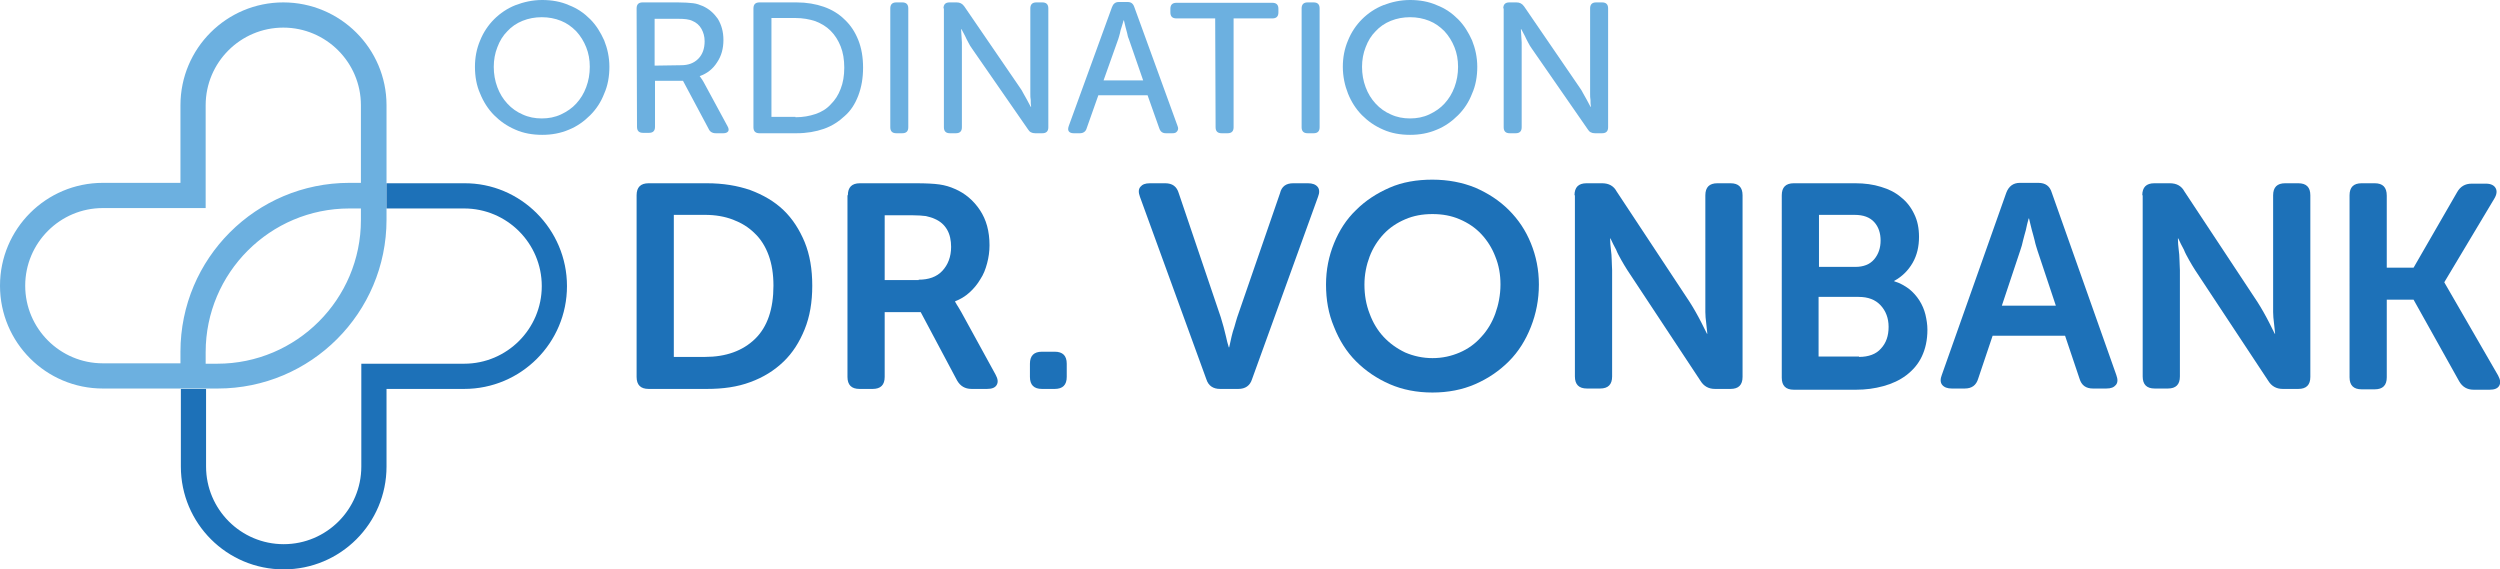 <?xml version="1.0" encoding="utf-8"?>
<!-- Generator: Adobe Illustrator 26.0.3, SVG Export Plug-In . SVG Version: 6.00 Build 0)  -->
<svg version="1.1" id="Ebene_1" xmlns="http://www.w3.org/2000/svg" xmlns:xlink="http://www.w3.org/1999/xlink" x="0px" y="0px"
	 width="624.8px" height="142.3px" viewBox="0 0 624.8 142.3" style="enable-background:new 0 0 624.8 142.3;" xml:space="preserve"
	>
<style type="text/css">
	.st0{fill:#1D71B8;}
	.st1{fill:#6CB0E0;}
</style>
<g>
	<path class="st0" d="M159.1,48.8c0-2,1-3,3-3h14.6c4,0,7.6,0.6,10.8,1.7c3.2,1.2,6,2.8,8.3,5s4,4.9,5.3,8c1.3,3.2,1.9,6.8,1.9,10.9
		c0,4.1-0.6,7.7-1.9,10.9s-3,5.9-5.3,8.1c-2.3,2.2-5,3.9-8.3,5.1c-3.2,1.2-6.8,1.7-10.8,1.7h-14.6c-2,0-3-1-3-3V48.8z M176.2,89.2
		c5.2,0,9.4-1.5,12.5-4.5s4.6-7.5,4.6-13.3c0-2.9-0.4-5.4-1.2-7.6c-0.8-2.2-2-4.1-3.5-5.5c-1.5-1.5-3.3-2.6-5.4-3.4s-4.4-1.2-7-1.2
		h-7.8v35.5L176.2,89.2L176.2,89.2z"/>
	<path class="st0" d="M211.9,48.8c0-2,1-3,3-3h13.9c2.6,0,4.6,0.1,6,0.3c1.4,0.2,2.7,0.6,3.8,1.1c2.6,1.1,4.7,2.9,6.3,5.3
		c1.6,2.4,2.4,5.3,2.4,8.8c0,1.5-0.2,3-0.6,4.5s-0.9,2.8-1.7,4c-0.7,1.2-1.6,2.3-2.7,3.3s-2.3,1.7-3.6,2.2v0.1l0.4,0.7
		c0.1,0.2,0.3,0.5,0.5,0.8s0.4,0.7,0.7,1.2l8.5,15.5c0.6,1.1,0.7,1.9,0.3,2.6c-0.4,0.7-1.2,1-2.4,1h-3.9c-1.6,0-2.8-0.7-3.6-2.1
		L230.1,78h-9v16.2c0,2-1,3-3,3h-3.3c-2,0-3-1-3-3V48.8H211.9z M229.6,69.9c2.5,0,4.5-0.7,5.9-2.2s2.2-3.5,2.2-6
		c0-1.6-0.3-3.1-1-4.3s-1.7-2.1-3.1-2.7c-0.6-0.3-1.4-0.5-2.2-0.7c-0.8-0.1-2-0.2-3.4-0.2h-6.9V70h8.5V69.9z"/>
	<path class="st0" d="M257.4,90.9c0-2,1-3,3-3h3.2c2,0,3,1,3,3v3.3c0,2-1,3-3,3h-3.2c-2,0-3-1-3-3V90.9z"/>
	<path class="st0" d="M284.9,49.2c-0.4-1.1-0.4-1.9,0.1-2.5s1.2-0.9,2.4-0.9h3.8c1.8,0,2.9,0.8,3.4,2.5l10.5,31
		c0.2,0.8,0.5,1.6,0.7,2.4c0.2,0.8,0.4,1.7,0.6,2.4c0.2,0.9,0.4,1.8,0.7,2.7h0.1c0.2-0.9,0.4-1.8,0.6-2.7c0.2-0.8,0.4-1.6,0.7-2.4
		c0.2-0.8,0.5-1.7,0.7-2.4l10.7-31c0.4-1.7,1.5-2.5,3.3-2.5h3.7c1.1,0,1.9,0.3,2.4,0.9s0.5,1.5,0.1,2.5l-16.5,45.6
		c-0.5,1.6-1.7,2.4-3.4,2.4h-4.6c-1.7,0-2.9-0.8-3.4-2.4L284.9,49.2z"/>
	<path class="st0" d="M331.4,71.1c0-3.7,0.7-7.1,2-10.3s3.1-6,5.5-8.3c2.4-2.4,5.2-4.2,8.4-5.6c3.2-1.4,6.8-2,10.7-2s7.5,0.7,10.7,2
		c3.2,1.4,6,3.2,8.4,5.6c2.4,2.4,4.2,5.1,5.5,8.3s2,6.6,2,10.3c0,3.8-0.7,7.3-2,10.6s-3.1,6.2-5.5,8.6c-2.4,2.4-5.2,4.3-8.4,5.7
		s-6.8,2.1-10.7,2.1c-3.9,0-7.5-0.7-10.7-2.1c-3.2-1.4-6-3.3-8.4-5.7c-2.4-2.4-4.2-5.3-5.5-8.6C332,78.4,331.4,74.9,331.4,71.1z
		 M341,71.1c0,2.6,0.4,5,1.3,7.3c0.8,2.2,2,4.2,3.5,5.8s3.3,2.9,5.4,3.9c2.1,0.9,4.4,1.4,6.8,1.4c2.5,0,4.7-0.5,6.8-1.4
		s3.9-2.2,5.4-3.9c1.5-1.6,2.7-3.6,3.5-5.8s1.3-4.7,1.3-7.3c0-2.5-0.4-4.8-1.3-7c-0.8-2.1-2-4-3.5-5.6s-3.3-2.8-5.4-3.7
		c-2.1-0.9-4.3-1.3-6.8-1.3s-4.7,0.4-6.8,1.3c-2.1,0.9-3.9,2.1-5.4,3.7c-1.5,1.6-2.7,3.5-3.5,5.6C341.5,66.2,341,68.6,341,71.1z"/>
	<path class="st0" d="M393.5,48.8c0-2,1-3,3-3h3.9c1.7,0,2.9,0.7,3.6,2l18.3,27.7c0.5,0.8,1,1.6,1.5,2.5s1,1.8,1.4,2.6
		c0.5,0.9,0.9,1.9,1.4,2.8h0.1c-0.1-1-0.2-1.9-0.3-2.8c-0.1-0.8-0.2-1.7-0.2-2.6c0-0.9,0-1.8,0-2.5V48.8c0-2,1-3,3-3h3.3
		c2,0,3,1,3,3v45.4c0,2-1,3-3,3h-3.9c-1.6,0-2.8-0.7-3.6-2l-18.3-27.7c-0.5-0.8-1-1.6-1.5-2.5s-1-1.8-1.3-2.6
		c-0.5-0.9-1-1.9-1.4-2.8h-0.1c0,1,0.1,1.9,0.2,2.8c0.1,0.8,0.2,1.7,0.2,2.6c0,0.9,0.1,1.8,0.1,2.5v26.6c0,2-1,3-3,3h-3.3
		c-2,0-3-1-3-3V48.8H393.5z"/>
	<path class="st0" d="M445.3,48.8c0-2,1-3,3-3h15.4c2.3,0,4.5,0.3,6.4,0.9c2,0.6,3.6,1.4,5,2.6c1.4,1.1,2.5,2.5,3.3,4.2
		c0.8,1.6,1.2,3.5,1.2,5.7c0,2.4-0.5,4.6-1.6,6.5s-2.6,3.4-4.6,4.5v0.1c1.4,0.4,2.6,1.1,3.7,1.9c1,0.8,1.9,1.8,2.6,2.9
		c0.7,1.1,1.2,2.3,1.5,3.5c0.3,1.3,0.5,2.5,0.5,3.8c0,2.6-0.5,4.8-1.4,6.7s-2.2,3.4-3.9,4.7c-1.6,1.2-3.5,2.1-5.7,2.7
		c-2.2,0.6-4.4,0.9-6.8,0.9h-15.6c-2,0-3-1-3-3L445.3,48.8L445.3,48.8z M463.7,66.7c2,0,3.6-0.6,4.7-1.9c1.1-1.3,1.6-2.9,1.6-4.7
		s-0.5-3.4-1.6-4.6s-2.7-1.8-4.9-1.8h-8.9v13L463.7,66.7L463.7,66.7z M464.6,89.2c2.4,0,4.3-0.7,5.5-2.1c1.3-1.4,1.9-3.2,1.9-5.4
		s-0.7-4-2-5.4s-3.1-2.1-5.5-2.1h-10v14.9h10.1V89.2z"/>
	<path class="st0" d="M501.4,48.2c0.6-1.6,1.7-2.5,3.4-2.5h4.6c1.8,0,2.9,0.8,3.4,2.5l16.1,45.5c0.4,1.1,0.4,1.9-0.1,2.5
		s-1.2,0.9-2.4,0.9h-3.3c-1.8,0-2.9-0.8-3.4-2.5l-3.6-10.7H498l-3.6,10.7c-0.5,1.7-1.6,2.5-3.4,2.5h-3.2c-1.1,0-1.9-0.3-2.4-0.9
		c-0.5-0.6-0.5-1.5-0.1-2.5L501.4,48.2z M513.8,76.4l-4.6-13.8c-0.2-0.7-0.5-1.5-0.7-2.5c-0.2-0.9-0.5-1.8-0.7-2.6
		c-0.2-0.9-0.5-1.9-0.7-2.9H507c-0.3,1-0.5,2-0.7,2.9c-0.2,0.8-0.5,1.7-0.7,2.6s-0.4,1.7-0.7,2.5l-4.6,13.8H513.8z"/>
	<path class="st0" d="M535.4,48.8c0-2,1-3,3-3h3.9c1.7,0,2.9,0.7,3.6,2l18.3,27.7c0.5,0.8,1,1.6,1.5,2.5s1,1.8,1.4,2.6
		c0.5,0.9,0.9,1.9,1.4,2.8h0.1c-0.1-1-0.2-1.9-0.3-2.8c-0.1-0.8-0.2-1.7-0.2-2.6c0-0.9,0-1.8,0-2.5V48.8c0-2,1-3,3-3h3.3
		c2,0,3,1,3,3v45.4c0,2-1,3-3,3h-3.9c-1.6,0-2.8-0.7-3.6-2l-18.3-27.7c-0.5-0.8-1-1.6-1.5-2.5s-1-1.8-1.3-2.6
		c-0.5-0.9-1-1.9-1.4-2.8h-0.1c0,1,0.1,1.9,0.2,2.8c0.1,0.8,0.2,1.7,0.2,2.6c0,0.9,0.1,1.8,0.1,2.5v26.6c0,2-1,3-3,3h-3.3
		c-2,0-3-1-3-3V48.8H535.4z"/>
	<path class="st0" d="M587.2,48.8c0-2,1-3,3-3h3.3c2,0,3,1,3,3.1v18h6.7L614.1,48c0.8-1.4,2-2.1,3.6-2.1h3.6c1.2,0,2,0.4,2.4,1.1
		s0.3,1.6-0.3,2.6l-12.5,20.9v0.1l13.4,23.2c0.6,1.1,0.7,1.9,0.3,2.6c-0.4,0.7-1.2,1-2.4,1h-4c-1.6,0-2.8-0.7-3.6-2.1l-11.4-20.4
		h-6.7v19.4c0,2-1,3-3,3h-3.3c-2,0-3-1-3-3V48.8z"/>
</g>
<g>
	<path class="st1" d="M118.7,16.7c0-2.3,0.4-4.5,1.3-6.6c0.8-2,2-3.8,3.5-5.3s3.3-2.7,5.3-3.5c2.1-0.8,4.3-1.3,6.7-1.3
		s4.7,0.4,6.7,1.3c2.1,0.8,3.8,2,5.3,3.5s2.6,3.3,3.5,5.3c0.8,2,1.3,4.2,1.3,6.6s-0.4,4.7-1.3,6.7c-0.8,2.1-2,3.9-3.5,5.4
		s-3.3,2.8-5.3,3.6c-2.1,0.9-4.3,1.3-6.7,1.3s-4.7-0.4-6.7-1.3c-2.1-0.9-3.8-2.1-5.3-3.6s-2.7-3.4-3.5-5.4
		C119.1,21.4,118.7,19.1,118.7,16.7z M123.4,16.7c0,1.8,0.3,3.5,0.9,5.1c0.6,1.6,1.4,2.9,2.5,4.1s2.4,2.1,3.8,2.7
		c1.5,0.7,3.1,1,4.8,1s3.3-0.3,4.8-1s2.8-1.6,3.8-2.7c1.1-1.2,1.9-2.5,2.5-4.1s0.9-3.3,0.9-5.1c0-1.8-0.3-3.4-0.9-4.9
		c-0.6-1.5-1.4-2.8-2.5-4c-1.1-1.1-2.3-2-3.8-2.6s-3.1-0.9-4.8-0.9s-3.3,0.3-4.8,0.9s-2.8,1.5-3.8,2.6c-1.1,1.1-1.9,2.4-2.5,4
		C123.7,13.3,123.4,15,123.4,16.7z"/>
	<path class="st1" d="M159.1,2.1c0-1,0.5-1.5,1.5-1.5h8.8c1.6,0,2.9,0.1,3.8,0.2c0.9,0.1,1.7,0.4,2.4,0.7c1.6,0.7,2.8,1.8,3.8,3.2
		c0.9,1.5,1.4,3.2,1.4,5.3c0,2.1-0.5,4-1.6,5.6c-1,1.6-2.5,2.8-4.3,3.4v0.1c0.1,0.1,0.2,0.2,0.3,0.4c0.2,0.2,0.4,0.6,0.7,1.1
		l5.9,10.9c0.3,0.5,0.4,1,0.2,1.3s-0.6,0.5-1.2,0.5h-1.9c-0.9,0-1.5-0.4-1.8-1.1l-6.4-12h-7v11.5c0,1-0.5,1.5-1.5,1.5h-1.5
		c-1,0-1.5-0.5-1.5-1.5L159.1,2.1L159.1,2.1z M170.2,16.3c1.8,0,3.2-0.5,4.3-1.6s1.6-2.6,1.6-4.4c0-1.2-0.3-2.2-0.8-3.1
		s-1.3-1.6-2.3-2c-0.4-0.2-0.9-0.3-1.5-0.4s-1.4-0.1-2.4-0.1h-5.5v11.7L170.2,16.3L170.2,16.3z"/>
	<path class="st1" d="M188.3,2.1c0-1,0.5-1.5,1.5-1.5h9.3c2.5,0,4.8,0.4,6.8,1.1s3.8,1.8,5.2,3.2c1.5,1.4,2.6,3.1,3.4,5.1
		s1.2,4.3,1.2,6.9s-0.4,4.9-1.2,7s-1.9,3.8-3.4,5.1c-1.5,1.4-3.2,2.5-5.2,3.2s-4.3,1.1-6.8,1.1h-9.3c-1,0-1.5-0.5-1.5-1.5V2.1z
		 M198.8,29.3c1.9,0,3.5-0.3,5-0.8s2.8-1.3,3.8-2.4c1.1-1.1,1.9-2.3,2.5-3.9c0.6-1.5,0.9-3.3,0.9-5.3s-0.3-3.8-0.9-5.3
		s-1.4-2.8-2.5-3.9s-2.3-1.8-3.8-2.4c-1.5-0.5-3.2-0.8-5-0.8h-6v24.7h6V29.3z"/>
	<path class="st1" d="M222.5,2.1c0-1,0.5-1.5,1.5-1.5h1.5c1,0,1.5,0.5,1.5,1.5v29.7c0,1-0.5,1.5-1.5,1.5H224c-1,0-1.5-0.5-1.5-1.5
		V2.1z"/>
	<path class="st1" d="M235.8,2.1c0-1,0.5-1.5,1.5-1.5h1.8c0.8,0,1.4,0.3,1.9,1l13.9,20.3c0.3,0.4,0.6,0.9,0.9,1.5
		c0.3,0.5,0.6,1.1,0.9,1.6c0.3,0.6,0.6,1.1,0.9,1.7h0.1c-0.1-0.6-0.1-1.1-0.1-1.7c-0.1-0.5-0.1-1-0.1-1.6c0-0.5,0-1,0-1.5V2.1
		c0-1,0.5-1.5,1.5-1.5h1.5c1,0,1.5,0.5,1.5,1.5v29.7c0,1-0.5,1.5-1.5,1.5h-1.8c-0.8,0-1.4-0.3-1.8-1l-14-20.2
		c-0.3-0.4-0.6-0.9-0.9-1.5s-0.6-1.1-0.8-1.6c-0.3-0.6-0.6-1.1-0.9-1.7h-0.1c0,0.6,0.1,1.2,0.1,1.7s0.1,1,0.1,1.6c0,0.5,0,1,0,1.5
		v19.7c0,1-0.5,1.5-1.5,1.5h-1.5c-1,0-1.5-0.5-1.5-1.5V2.1H235.8z"/>
	<path class="st1" d="M277.9,1.8c0.3-0.8,0.8-1.3,1.7-1.3h2.2c0.9,0,1.4,0.4,1.7,1.3l10.8,29.7c0.2,0.5,0.2,0.9-0.1,1.3
		c-0.3,0.4-0.6,0.5-1.2,0.5h-1.6c-0.9,0-1.4-0.4-1.7-1.3l-2.9-8.2h-12.3l-2.9,8.2c-0.2,0.8-0.8,1.3-1.7,1.3h-1.6
		c-0.6,0-1-0.2-1.2-0.5s-0.2-0.7,0-1.3L277.9,1.8z M285.7,20.1l-3.6-10.4c-0.2-0.4-0.3-0.9-0.4-1.4c-0.1-0.5-0.3-1-0.4-1.5
		c-0.1-0.6-0.3-1.1-0.4-1.7h-0.1c-0.2,0.6-0.3,1.2-0.5,1.7s-0.3,1-0.4,1.5c-0.1,0.5-0.3,1-0.4,1.4l-3.7,10.4H285.7z"/>
	<path class="st1" d="M303.7,4.6H294c-1,0-1.5-0.5-1.5-1.5V2.2c0-1,0.5-1.5,1.5-1.5h24c1,0,1.5,0.5,1.5,1.5v0.9c0,1-0.5,1.5-1.5,1.5
		h-9.7v27.2c0,1-0.5,1.5-1.5,1.5h-1.5c-1,0-1.5-0.5-1.5-1.5L303.7,4.6L303.7,4.6z"/>
	<path class="st1" d="M325.3,2.1c0-1,0.5-1.5,1.5-1.5h1.5c1,0,1.5,0.5,1.5,1.5v29.7c0,1-0.5,1.5-1.5,1.5h-1.5c-1,0-1.5-0.5-1.5-1.5
		V2.1z"/>
	<path class="st1" d="M335.6,16.7c0-2.3,0.4-4.5,1.3-6.6c0.8-2,2-3.8,3.5-5.3s3.3-2.7,5.3-3.5c2.1-0.8,4.3-1.3,6.7-1.3
		s4.7,0.4,6.7,1.3c2.1,0.8,3.8,2,5.3,3.5s2.6,3.3,3.5,5.3c0.8,2,1.3,4.2,1.3,6.6s-0.4,4.7-1.3,6.7c-0.8,2.1-2,3.9-3.5,5.4
		s-3.3,2.8-5.3,3.6c-2.1,0.9-4.3,1.3-6.7,1.3s-4.7-0.4-6.7-1.3c-2.1-0.9-3.8-2.1-5.3-3.6s-2.7-3.4-3.5-5.4
		C336.1,21.4,335.6,19.1,335.6,16.7z M340.4,16.7c0,1.8,0.3,3.5,0.9,5.1c0.6,1.6,1.4,2.9,2.5,4.1c1.1,1.2,2.4,2.1,3.8,2.7
		c1.5,0.7,3.1,1,4.8,1c1.7,0,3.3-0.3,4.8-1s2.8-1.6,3.8-2.7c1.1-1.2,1.9-2.5,2.5-4.1c0.6-1.6,0.9-3.3,0.9-5.1c0-1.8-0.3-3.4-0.9-4.9
		c-0.6-1.5-1.4-2.8-2.5-4c-1.1-1.1-2.3-2-3.8-2.6s-3.1-0.9-4.8-0.9s-3.3,0.3-4.8,0.9s-2.8,1.5-3.8,2.6c-1.1,1.1-1.9,2.4-2.5,4
		C340.7,13.3,340.4,15,340.4,16.7z"/>
	<path class="st1" d="M375.7,2.1c0-1,0.5-1.5,1.5-1.5h1.8c0.8,0,1.4,0.3,1.9,1l13.9,20.3c0.3,0.4,0.6,0.9,0.9,1.5
		c0.3,0.5,0.6,1.1,0.9,1.6c0.3,0.6,0.6,1.1,0.9,1.7h0.1c-0.1-0.6-0.1-1.1-0.1-1.7c-0.1-0.5-0.1-1-0.1-1.6c0-0.5,0-1,0-1.5V2.1
		c0-1,0.5-1.5,1.5-1.5h1.5c1,0,1.5,0.5,1.5,1.5v29.7c0,1-0.5,1.5-1.5,1.5h-1.8c-0.8,0-1.4-0.3-1.8-1l-14-20.2
		c-0.3-0.4-0.6-0.9-0.9-1.5s-0.6-1.1-0.8-1.6c-0.3-0.6-0.6-1.1-0.9-1.7h-0.1c0,0.6,0.1,1.2,0.1,1.7s0.1,1,0.1,1.6c0,0.5,0,1,0,1.5
		v19.7c0,1-0.5,1.5-1.5,1.5h-1.5c-1,0-1.5-0.5-1.5-1.5V2.1H375.7z"/>
</g>
<g>
	<g>
		<path class="st1" d="M70.8,0.6c-14.2,0-25.7,11.5-25.7,25.7v19.4H25.7C11.5,45.7,0,57.2,0,71.4s11.5,25.7,25.7,25.7h28.7
			c23.3,0,42.2-18.9,42.2-42.2V26.3C96.6,12.1,85,0.6,70.8,0.6z M90.2,55c0,19.8-16.1,35.9-35.9,35.9h-2.9V88
			c0-19.8,16.1-35.9,35.9-35.9h2.9V55z M90.2,45.7h-2.9c-23.3,0-42.2,18.9-42.2,42.2v2.9H25.7C15,90.8,6.3,82.1,6.3,71.4
			S15,52,25.7,52h25.7V26.3c0-10.7,8.7-19.4,19.4-19.4s19.4,8.7,19.4,19.4V45.7z"/>
	</g>
	<g>
		<path class="st0" d="M141.7,71.5c0,14.2-11.5,25.7-25.7,25.7H96.6v19.4c0,14.2-11.5,25.7-25.7,25.7s-25.7-11.5-25.7-25.7V97.2h6.3
			v19.4c0,10.7,8.7,19.4,19.4,19.4s19.4-8.7,19.4-19.4V90.9H116c10.7,0,19.4-8.7,19.4-19.4s-8.7-19.4-19.4-19.4H96.6v-6.3H116
			C130.1,45.7,141.7,57.3,141.7,71.5z"/>
	</g>
</g>
</svg>
